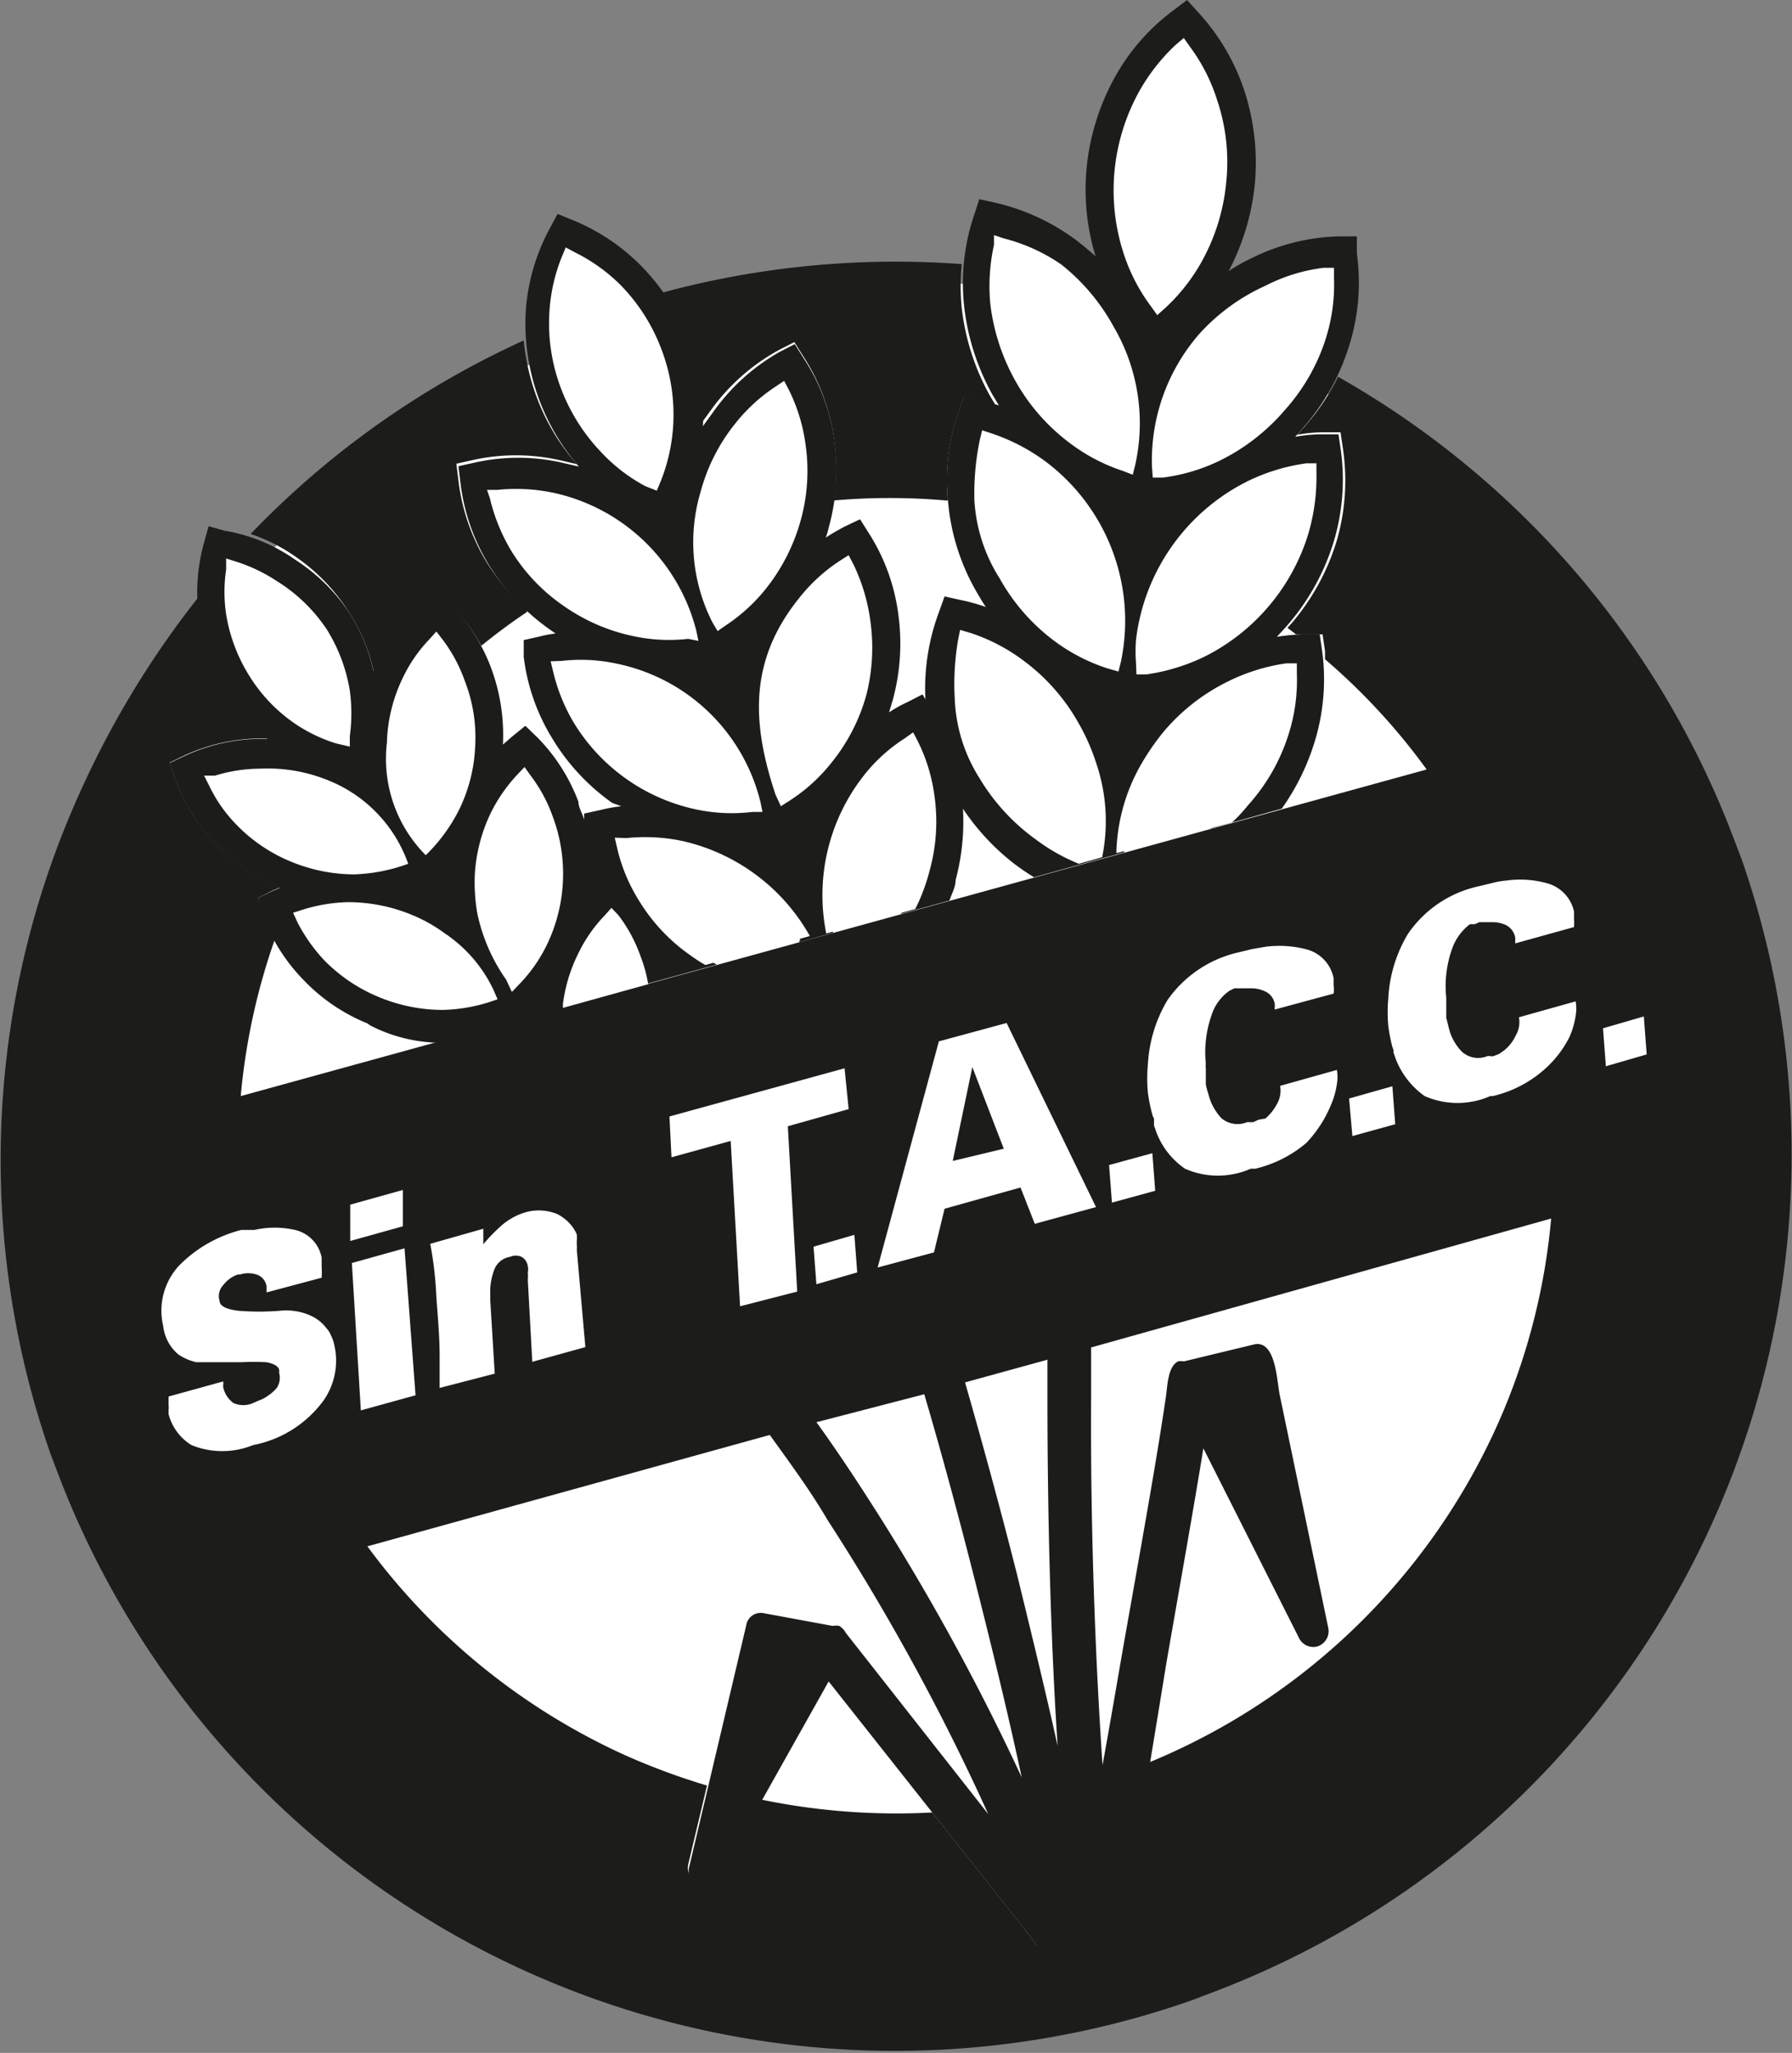 <svg xmlns="http://www.w3.org/2000/svg" viewBox="0 0 43.9 50.29"><rect x="0" y="0" width="43.9" height="50.29" fill="#808080" stroke="none"/><defs><style>.cls-1,.cls-3{fill:#fff;}.cls-1{fill-rule:evenodd;}.cls-2{fill:#1c1c1b;}</style></defs><title>sintacc</title><g id="Capa_2" data-name="Capa 2"><g id="Diseño"><path class="cls-1" d="M22.15,6.9A21.31,21.31,0,1,1,.75,28.12,21.31,21.31,0,0,1,22.15,6.9"/><path class="cls-2" d="M23.17,12.26a15.68,15.68,0,0,0-2.74,0,5.23,5.23,0,0,0,0-1.53,5,5,0,0,0-.75-2l-.22-.35-.37.19A5,5,0,0,0,17.45,10l-.29.4a5.08,5.08,0,0,0-.31-2,5.29,5.29,0,0,0-.63-1.23,21.9,21.9,0,0,1,7.34-.7,5.47,5.47,0,0,0,0,1.07,5.75,5.75,0,0,0,.7,2.17l.15.25L24,9.81l-.4-.08-.13.39a5.15,5.15,0,0,0-.25,2.14m.95,32.05h0l.06.13ZM38,29.85,26.76,33l-1.07.3-2.07.57-1,.29L20,34.84l-1.1.3L9,37.88A16.1,16.1,0,0,0,15.32,43a16.61,16.61,0,0,0,2,.74l-.46,1.93h0a.39.39,0,0,0,.28.46.39.39,0,0,0,.44-.21l1-1.85a16.36,16.36,0,0,0,4.26.33l2.2,2.78.36.47c.05.07,1.89.51,2.11-.87.14-1,.36-2.22.6-3.59A16.06,16.06,0,0,0,36.64,35,15.85,15.85,0,0,0,38,29.85m-32.1-3,29.05-8a15.62,15.62,0,0,0-2.49-2.7c0-.07,0-.13,0-.2l-.06-.41h-.65l-.21-.16.1-.11a5.64,5.64,0,0,0,1.1-2A5.29,5.29,0,0,0,32.9,11l-.06-.41h-.41a3.57,3.57,0,0,0-.65.06c.08-.09.16-.17.23-.26a5.44,5.44,0,0,0,.77-1.16,21.9,21.9,0,0,1,9.7,11.33l.19.5v0a21.95,21.95,0,0,1-13,27.76l-.5.19h0A21.94,21.94,0,0,1,1.44,36.15h0l0,0h0l-.19-.5v0A21.83,21.83,0,0,1,2,19.32a22.73,22.73,0,0,1,2.86-4.69c0,.18,0,.35.05.53a4.84,4.84,0,0,0,.67,1.78,4.7,4.7,0,0,0,1,1.15H6.36a4.53,4.53,0,0,0-1.83.41l-.37.18.13.39a4.44,4.44,0,0,0,1,1.6,4.7,4.7,0,0,0,1.57,1.07l0,0-.17.07L6.32,22l.13.39a3.55,3.55,0,0,0,.28.63,15.82,15.82,0,0,0-.83,3.8m7-11.82c-.38.25-.75.53-1.11.82a4.36,4.36,0,0,0-.75-1l-.3-.29-.32.26a4.31,4.31,0,0,0-1.16,1.47l-.1.21A4.41,4.41,0,0,0,8.55,15a4.68,4.68,0,0,0-1.32-1.37,4.3,4.3,0,0,0-1.09-.55,21.76,21.76,0,0,1,6.69-4.74,5.49,5.49,0,0,0,.3,1.34,5.27,5.27,0,0,0,1,1.69l-.43-.1a4.89,4.89,0,0,0-2.12,0l-.4.09.05.41a5,5,0,0,0,.69,2,5.44,5.44,0,0,0,1,1.18"/><path class="cls-2" d="M18.85,35.14c.48.67,1,1.37,1.42,2.09a55,55,0,0,1,3.94,7.21L20.72,40a.44.44,0,0,0-.16-.17.42.42,0,0,0-.16,0h0l-1.68-.31h0a.36.36,0,0,0-.44.3h0l-1.4,5.93h0a.39.39,0,0,0,.28.46.39.39,0,0,0,.44-.21l2.7-4.81,4.8,6.07.36.47c.05.07,1.89.51,2.11-.87s.63-3.81,1-6.1c.33-1.9.67-3.8.91-5.28l2.34,4.64a.39.39,0,0,0,.42.22.39.39,0,0,0,.3-.46l-1.19-5.71c-.07-.33-.09-1.33-.61-1.24h0L29,33.35a.33.33,0,0,0-.14,0c-.26.13-.26.63-.3.88-.23,1.58-.65,3.89-1.07,6.27-.16.93-.32,1.86-.48,2.74-.18-2.62-.3-5.9-.28-9,0-.44,0-.88,0-1.31l-1.07.3c0,.33,0,.67,0,1,0,2.92.08,6,.25,8.54-.3-1.35-.65-2.79-1-4.22-.42-1.66-.87-3.3-1.29-4.76l-1,.29c.43,1.45.87,3.08,1.29,4.74s.8,3.23,1.12,4.72a56.67,56.67,0,0,0-3.82-6.92c-.4-.62-.81-1.23-1.23-1.81Z"/><path class="cls-2" d="M28.45,11.41A4.28,4.28,0,0,0,29.81,11a4.63,4.63,0,0,0,1.5-1.17,4.72,4.72,0,0,0,.91-1.67,4.5,4.5,0,0,0,.19-1.4,4.53,4.53,0,0,0-1.36.41,4.6,4.6,0,0,0-1.49,1.17,4.5,4.5,0,0,0-1.11,3.08m-.86-.09a4.44,4.44,0,0,0-.51-3.22,4.58,4.58,0,0,0-1.25-1.43A4.12,4.12,0,0,0,24.57,6a4.42,4.42,0,0,0-.08,1.41,4.76,4.76,0,0,0,.59,1.81,4.7,4.7,0,0,0,1.25,1.43,4.23,4.23,0,0,0,1.26.66m.47,4.92a4.28,4.28,0,0,0,1.36-.42,4.6,4.6,0,0,0,1.49-1.17A4.67,4.67,0,0,0,31.83,13a4.46,4.46,0,0,0,.19-1.4,4.53,4.53,0,0,0-1.36.41,4.64,4.64,0,0,0-2.6,4.25m-.87-.09a4.64,4.64,0,0,0-1.76-4.65,4.3,4.3,0,0,0-1.25-.66,4.42,4.42,0,0,0-.08,1.41h0a4.75,4.75,0,0,0,1.84,3.24,4,4,0,0,0,1.25.66m-.46,4.9a4.24,4.24,0,0,0-.09-2.26,5.08,5.08,0,0,0-.42-1A4.7,4.7,0,0,0,25,16.39a4.35,4.35,0,0,0-1.26-.66,4.42,4.42,0,0,0-.07,1.41h0a4.53,4.53,0,0,0,.58,1.8,4.58,4.58,0,0,0,1.25,1.43,4.38,4.38,0,0,0,1.26.67m-9.08-5.92a4.16,4.16,0,0,0,1-.87,4.43,4.43,0,0,0,.91-3.36,4.12,4.12,0,0,0-.39-1.23,4.07,4.07,0,0,0-.95.86,4.34,4.34,0,0,0-.8,1.59,4.18,4.18,0,0,0,.27,3m-.81.29a4.43,4.43,0,0,0-3.33-3.21,4,4,0,0,0-1.29-.06,4.13,4.13,0,0,0,.48,1.2,4.52,4.52,0,0,0,2.84,2,4.08,4.08,0,0,0,1.3.06m2.41,4a4.16,4.16,0,0,0,.95-.88,4.29,4.29,0,0,0,.8-1.58,4.16,4.16,0,0,0,.11-1.78,4,4,0,0,0-.38-1.23,3.92,3.92,0,0,0-.95.87c-1.16,1.45-1.1,2.88-.53,4.6m-.81.29a4.38,4.38,0,0,0-3.34-3.21,4,4,0,0,0-1.29-.06,4.1,4.1,0,0,0,.49,1.19,4.52,4.52,0,0,0,1.21,1.3,4.27,4.27,0,0,0,1.63.71,4.38,4.38,0,0,0,1.3.07m-2.49-8a4.29,4.29,0,0,0,0-3,4.31,4.31,0,0,0-.93-1.51,3.88,3.88,0,0,0-1-.79,4.06,4.06,0,0,0-.28,1.26,4.35,4.35,0,0,0,1.18,3.27,3.88,3.88,0,0,0,1,.79m-5.73,8.61.22.25a3.49,3.49,0,0,0,.6-.86,3.85,3.85,0,0,0,.14-3,3.61,3.61,0,0,0-.51-.9,3.48,3.48,0,0,0-.59.85A3.68,3.68,0,0,0,9.76,19a4.11,4.11,0,0,0,.23.8Zm-.5.7-.13-.31-.37-.42a3.31,3.31,0,0,0-.62-.56,3.52,3.52,0,0,0-.74-.41A3.61,3.61,0,0,0,6.37,19a3.52,3.52,0,0,0-1,.16,4.1,4.1,0,0,0,.6.85,3.91,3.91,0,0,0,1.26.86,3.78,3.78,0,0,0,1.49.3,3.47,3.47,0,0,0,1-.17M12.6,23.9a3.45,3.45,0,0,0,.59-.86,3.59,3.59,0,0,0,.38-1.47,3.74,3.74,0,0,0-.23-1.51,3.68,3.68,0,0,0-.51-.91,3.7,3.7,0,0,0-1,2.33,3.92,3.92,0,0,0,.06.85,3.51,3.51,0,0,0,.23.8Zm-.72.45-.5-.73a3.31,3.31,0,0,0-.62-.56,4.07,4.07,0,0,0-.74-.42,3.78,3.78,0,0,0-1.49-.3,3.53,3.53,0,0,0-1,.17,3.75,3.75,0,0,0,.6.85,3.87,3.87,0,0,0,1.25.86,3.67,3.67,0,0,0,2.53.13M8.55,15a4.41,4.41,0,0,1,.6,1.44l.1-.21a4.31,4.31,0,0,1,1.16-1.47l.32-.26.3.29a4.49,4.49,0,0,1,1,1.57,4.7,4.7,0,0,1,.29,1.88v0l.23-.2.32-.26.3.29a4.49,4.49,0,0,1,1,1.57c0,.14.1.29.14.44l0-.15.41-.09a4,4,0,0,1,.5-.09L15,19.67a5.24,5.24,0,0,1-1.47-1.58,4.94,4.94,0,0,1-.7-2l0-.41.4-.09a2.53,2.53,0,0,1,.38-.07l-.17-.12a5.46,5.46,0,0,1-1.47-1.57,5,5,0,0,1-.69-2l-.05-.41.41-.09a4.84,4.84,0,0,1,2.11,0l.43.1a5.37,5.37,0,0,1-1.3-3.82,5,5,0,0,1,.58-2l.2-.37.39.16a5,5,0,0,1,1.74,1.2,5.2,5.2,0,0,1,1.12,1.84,5.08,5.08,0,0,1,.31,2l.29-.4A5,5,0,0,1,19.1,8.62l.37-.19.22.35a4.86,4.86,0,0,1,.75,2,5.27,5.27,0,0,1-.14,2.15,2.17,2.17,0,0,1-.07.24c.15-.1.31-.19.46-.27l.38-.18.22.35A4.84,4.84,0,0,1,22,15a5.26,5.26,0,0,1-.13,2.15l-.09.3a3.25,3.25,0,0,1,.45-.25l.37-.19.07.12A5.35,5.35,0,0,1,23,15l.14-.39.4.09a4.24,4.24,0,0,1,.61.17c-.08-.12-.15-.24-.22-.36a5.32,5.32,0,0,1-.7-2.17,5.06,5.06,0,0,1,.24-2.23l.13-.39.4.08.47.13-.15-.25a5.75,5.75,0,0,1-.7-2.17,5.21,5.21,0,0,1,.24-2.23l.13-.4.41.09a5.3,5.3,0,0,1,2,.94c.15.12.3.24.44.37a5.58,5.58,0,0,1-.22-2.17,5.74,5.74,0,0,1,.67-2.18A5.14,5.14,0,0,1,28.75.25L29.08,0l.28.31a5.26,5.26,0,0,1,1.13,1.93,5.68,5.68,0,0,1,.25,2.27,5.81,5.81,0,0,1-.64,2.13,4.29,4.29,0,0,1,.55-.31,5.08,5.08,0,0,1,2.17-.54l.42,0,0,.42a5.15,5.15,0,0,1-.18,2.23,5.49,5.49,0,0,1-1.1,2c-.07.09-.15.17-.23.26a3.57,3.57,0,0,1,.65-.06h.41l.06.41a5.29,5.29,0,0,1-.18,2.23,5.64,5.64,0,0,1-1.1,2c-.09.11-.19.21-.29.32a4.62,4.62,0,0,1,.64-.06h.41l.06.41a5.2,5.2,0,0,1-.19,2.24,5.69,5.69,0,0,1-.8,1.62l-1.75.49a5.09,5.09,0,0,0,.75-.72,4.42,4.42,0,0,0,.91-1.67,4.19,4.19,0,0,0,.19-1.4,4.15,4.15,0,0,0-1.35.42,4.53,4.53,0,0,0-1.5,1.17,4.94,4.94,0,0,0-.59.87,4.09,4.09,0,0,0-.52,1.91l-2.21.61c-.16-.1-.31-.2-.47-.32a5.7,5.7,0,0,1-1.27-1.36,5.52,5.52,0,0,1-.18,1.75c0,.18-.1.34-.15.5l-1.19.33a4.08,4.08,0,0,0,.44-1.07,4.29,4.29,0,0,0,.12-1.77,4.21,4.21,0,0,0-.39-1.23,3.91,3.91,0,0,0-.95.87,4.51,4.51,0,0,0-.88,3.66l-.82.23a4.55,4.55,0,0,0-3-2.21,4.31,4.31,0,0,0-1.29-.07,4.16,4.16,0,0,0,.49,1.2,4.42,4.42,0,0,0,1.22,1.3,6.16,6.16,0,0,0,.55.33l-2,.55a3.77,3.77,0,0,0-.18-.68,3.61,3.61,0,0,0-.51-.9,3.68,3.68,0,0,0-.59.85A3.85,3.85,0,0,0,14,24.59c-.06,0-2.58,1.74-4.93.53L9,25.07A4.51,4.51,0,0,1,7.43,24a4.44,4.44,0,0,1-1-1.6L6.32,22l.37-.18.17-.07,0,0a4.7,4.7,0,0,1-1.57-1.07,4.44,4.44,0,0,1-1-1.6l-.13-.39.38-.18a4.45,4.45,0,0,1,1.82-.41h.19a4.7,4.7,0,0,1-1-1.15,4.84,4.84,0,0,1-.67-1.78A4.5,4.5,0,0,1,5,13.29l.11-.4L5.5,13a4.21,4.21,0,0,1,1.73.71A4.56,4.56,0,0,1,8.55,15M8.3,18a3.58,3.58,0,0,0-.54-2.47,3.68,3.68,0,0,0-1-1.1A3.47,3.47,0,0,0,5.78,14a3.54,3.54,0,0,0,.54,2.46,3.68,3.68,0,0,0,1,1.1A3.84,3.84,0,0,0,8.3,18M28.38,7.36a4.41,4.41,0,0,0,.88-1.12,4.72,4.72,0,0,0,.55-1.82,4.58,4.58,0,0,0-.2-1.89A4.3,4.3,0,0,0,29,1.27a4.54,4.54,0,0,0-.88,1.11,4.77,4.77,0,0,0-.55,1.83,4.58,4.58,0,0,0,.2,1.89,4.43,4.43,0,0,0,.65,1.26"/><path class="cls-3" d="M39.34,26.12l-.07-.93,1-.29.07.93Zm-5.21-.4a4.08,4.08,0,0,1-.12-.59,3.71,3.71,0,0,1,0-.67,3.4,3.4,0,0,1,.48-1.58,2.82,2.82,0,0,1,1.74-1.17l.33-.08a2,2,0,0,1,.35-.06,2.44,2.44,0,0,1,1,.07.92.92,0,0,1,.65.69c0,.06,0,.12,0,.18a1.34,1.34,0,0,1,0,.2l-1.44.4s0-.05,0-.07a.64.64,0,0,0,0-.07.43.43,0,0,0-.23-.31.78.78,0,0,0-.33-.07l-.18,0-.14,0-.11.05-.12,0a1.29,1.29,0,0,0-.44.61,2.73,2.73,0,0,0-.14,1.19s0,.08,0,.12,0,.08,0,.12,0,.17,0,.25l.06.24a1.24,1.24,0,0,0,.32.59.59.59,0,0,0,.63.11l.07,0a.13.13,0,0,0,.08,0l.13-.05.13-.09a1,1,0,0,0,.28-.36.64.64,0,0,0,.08-.45l1.39-.39,0,0s0,0,0,0a1,1,0,0,1,0,.35,2,2,0,0,1-.15.52,2.63,2.63,0,0,1-.63.81,2.88,2.88,0,0,1-1.25.64l0,0h-.06a2,2,0,0,1-1.61,0,2,2,0,0,1-.7-.89l-.06-.17a1.54,1.54,0,0,1,0-.17Zm-1,2.11-.08-.92,1.06-.3.07.93Zm-4.89-.49a3.93,3.93,0,0,1-.12-.58,3.82,3.82,0,0,1,0-.68,3.44,3.44,0,0,1,.48-1.58,2.9,2.9,0,0,1,1.74-1.17l.33-.08.35-.06a2.63,2.63,0,0,1,1,.07.91.91,0,0,1,.65.7q0,.08,0,.18a.65.65,0,0,1,0,.2l-1.44.39a.17.17,0,0,1,0-.07s0-.05,0-.06a.41.41,0,0,0-.23-.31.8.8,0,0,0-.33-.08l-.18,0-.14,0-.11,0-.12.06a1.15,1.15,0,0,0-.44.6,2.75,2.75,0,0,0-.14,1.19.49.49,0,0,0,0,.12s0,.09,0,.13,0,.17,0,.25a1.55,1.55,0,0,0,.06.23,1.33,1.33,0,0,0,.32.6.61.61,0,0,0,.63.1h.07l.08,0,.13-.06L31,27.4a1.23,1.23,0,0,0,.28-.35.66.66,0,0,0,.08-.45l1.39-.39,0,0,0,0a1,1,0,0,1,0,.35,2,2,0,0,1-.15.52A3,3,0,0,1,32,28a3,3,0,0,1-1.25.63l-.05,0h-.06a2,2,0,0,1-1.61,0,1.9,1.9,0,0,1-.7-.89l-.06-.17,0-.17Zm-1,2.12-.07-.92,1.06-.29.07.92Zm-2.65-1.32-.77-2-.48,2.3Zm-3.09,2.91L23,25.51l1.66-.45,2.19,4.51-1.5.41L25,29.09l-1.86.52-.26,1.07ZM20,31.46l-.07-.92,1-.29.07.92ZM18.13,32l-.23-4.05-1.45.4-.05-1,4.29-1.18.1,1-1.49.42.23,4.05Zm-7.36,2c0-.12,0-.26,0-.39s0-.27,0-.4c0-.49-.05-1-.08-1.43a8.88,8.88,0,0,0-.15-1.31l1.3-.37,0,.38a4.27,4.27,0,0,1,.47-.48,1.59,1.59,0,0,1,.59-.31,1.2,1.2,0,0,1,.75.05,1.07,1.07,0,0,1,.4.35,1.09,1.09,0,0,1,.08.15.88.88,0,0,1,0,.15l0,.12a.34.34,0,0,1,0,.1L14.34,33l-1.3.36-.11-2a1.11,1.11,0,0,0,0-.19.33.33,0,0,0,0-.15.31.31,0,0,0-.15-.23.35.35,0,0,0-.29,0,.49.49,0,0,0-.38.31,1.52,1.52,0,0,0-.1.48v.27h0l.11,1.8ZM8.58,30.4l0-.89,1.29-.36,0,.89Zm.26,4.15-.22-3.61,1.29-.36.27,3.6ZM4,32.49a1.62,1.62,0,0,1,.4-1.5,3.26,3.26,0,0,1,1.51-.86l.16,0,.16,0a2.25,2.25,0,0,1,1,0,.86.86,0,0,1,.65.68c0,.07,0,.14,0,.22a2.35,2.35,0,0,1,0,.27l-1.35.36v-.08a.64.64,0,0,0,0-.07.36.36,0,0,0-.25-.29.68.68,0,0,0-.4,0h0l-.05,0a.76.76,0,0,0-.36.26.39.39,0,0,0-.09.39c0,.13.19.21.47.24a6.26,6.26,0,0,0,1,0,1.46,1.46,0,0,1,.74.11,1,1,0,0,1,.41.32.54.54,0,0,1,.11.18.73.73,0,0,1,.07.19,1.7,1.7,0,0,1-.27,1.42,2.79,2.79,0,0,1-1.71,1.07,2,2,0,0,1-1.51,0,1.26,1.26,0,0,1-.56-.76l0-.1a.43.43,0,0,0,0-.11l0-.11s0-.07,0-.11l1.34-.37s0,.06,0,.08a.19.19,0,0,0,0,.07.64.64,0,0,0,.25.38.59.59,0,0,0,.48,0l.16-.07a.69.69,0,0,0,.19-.1A1,1,0,0,0,6.78,34a.45.45,0,0,0,.06-.36v-.06c0-.11-.14-.18-.32-.21a5.68,5.68,0,0,0-.61,0H4.81a1.28,1.28,0,0,1-.44-.19A1.06,1.06,0,0,1,4,32.5Z"/><path class="cls-1" d="M27.35,20.9v-.06a4.57,4.57,0,0,1,.54-2,5.92,5.92,0,0,1,.62-.92,4.86,4.86,0,0,1,1.58-1.23,4.69,4.69,0,0,1,1.42-.44l.26,0v.25a4.38,4.38,0,0,1-.2,1.48,4.69,4.69,0,0,1-1,1.75,3.88,3.88,0,0,1-.39.42Zm-12.2,1.52a3.64,3.64,0,0,1,.54,1,3.55,3.55,0,0,1,.19.69l-2.09.58v-.09a3.86,3.86,0,0,1,.38-1.25,3.53,3.53,0,0,1,.63-.91l.18-.2Zm5.09.44A4.74,4.74,0,0,1,21.16,19a4,4,0,0,1,1-.91l.21-.15.12.23a4.24,4.24,0,0,1,.4,1.31,4.49,4.49,0,0,1-.12,1.86,4.55,4.55,0,0,1-.35.93l-2.19.6Zm-4.89-2.33a4.45,4.45,0,0,1,1.36.07,4.79,4.79,0,0,1,3.13,2.33l0,0-2.56.71a3.87,3.87,0,0,1-.37-.24,4.46,4.46,0,0,1-1.27-1.36,4.2,4.2,0,0,1-.52-1.26l-.06-.26Zm12.87-9.11a4.72,4.72,0,0,1,1.16-3.24A4.9,4.9,0,0,1,31,7a4.24,4.24,0,0,1,1.43-.44l.25,0v.25a4.38,4.38,0,0,1-.2,1.48,4.77,4.77,0,0,1-1,1.75,5,5,0,0,1-1.57,1.23,4.47,4.47,0,0,1-1.43.43l-.24,0Zm-.7.12a4.46,4.46,0,0,1-1.33-.7,4.85,4.85,0,0,1-1.31-1.5,5.06,5.06,0,0,1-.62-1.9A4.68,4.68,0,0,1,24.35,6l0-.24.24.08A4.38,4.38,0,0,1,26,6.48,5,5,0,0,1,27.28,8a4.68,4.68,0,0,1,.53,3.39l-.06.24Zm.31,4.71a3.74,3.74,0,0,1,0-.58,5,5,0,0,1,2.73-3.88A4.75,4.75,0,0,1,32,11.35l.25,0v.25a4.94,4.94,0,0,1-.2,1.48,5,5,0,0,1-2.53,3,4.84,4.84,0,0,1-1.43.44l-.25,0Zm-.71.12a4.5,4.5,0,0,1-1.32-.69,4.87,4.87,0,0,1-1.31-1.51,4,4,0,0,1-.62-1.92h0A6.48,6.48,0,0,1,24,10.79l.06-.25.24.08a4.75,4.75,0,0,1,1.32.69,4.88,4.88,0,0,1,1.84,4.9l-.06.24Zm-3.33-.86a4.53,4.53,0,0,1,1.32.7,4.85,4.85,0,0,1,1.31,1.5,5.15,5.15,0,0,1,.44,1A4.41,4.41,0,0,1,27,21l-.57.16a4.6,4.6,0,0,1-1.06-.6A5,5,0,0,1,24,19.07a3.92,3.92,0,0,1-.61-1.93h0a6.48,6.48,0,0,1,.08-1.46l.05-.25Zm-6.34-.27a4.32,4.32,0,0,1-.29-3.18A4.54,4.54,0,0,1,18,10.39a4.23,4.23,0,0,1,1-.92l.21-.14.12.23a4.26,4.26,0,0,1,.4,1.3,4.52,4.52,0,0,1-.11,1.87,4.7,4.7,0,0,1-.84,1.67,4.26,4.26,0,0,1-1,.92l-.2.14Zm-.59.41a4.15,4.15,0,0,1-1.36-.07,4.61,4.61,0,0,1-1.71-.75,4.48,4.48,0,0,1-1.28-1.36A4.53,4.53,0,0,1,12,12.2L11.93,12l.26,0a4.45,4.45,0,0,1,1.36.07,4.62,4.62,0,0,1,3.51,3.39l.05.24ZM19,19.47c-.59-1.77-.65-3.29.57-4.81a4.17,4.17,0,0,1,1-.92l.22-.14.12.23a4.56,4.56,0,0,1,.4,1.3A4.72,4.72,0,0,1,21.23,17a4.56,4.56,0,0,1-.85,1.67,4.23,4.23,0,0,1-1,.92l-.25.16Zm-5.24-3.28a4.15,4.15,0,0,1,1.36.07,4.57,4.57,0,0,1,3.51,3.39l.05.24-.25,0a4.21,4.21,0,0,1-1.37-.06,4.64,4.64,0,0,1-3-2.12,4.45,4.45,0,0,1-.51-1.26l-.06-.25Zm2.05-4.28a4.15,4.15,0,0,1-1.08-.83,4.61,4.61,0,0,1-1-1.6,4.48,4.48,0,0,1-.27-1.85,4.29,4.29,0,0,1,.3-1.33l.1-.24.22.12A4.24,4.24,0,0,1,15.22,7a4.53,4.53,0,0,1,1,1.6,4.48,4.48,0,0,1,.27,1.85,4.42,4.42,0,0,1-.3,1.33l-.1.24ZM9.48,18.14a3.88,3.88,0,0,1,.4-1.56,3.53,3.53,0,0,1,.63-.91l.18-.2.17.22a3.74,3.74,0,0,1,.53,1,3.79,3.79,0,0,1,.25,1.6,3.88,3.88,0,0,1-.4,1.56,4.18,4.18,0,0,1-.81,1.1,3.35,3.35,0,0,1-.95-2.77M8.7,21.42a4.1,4.1,0,0,1-1.59-.32,3.94,3.94,0,0,1-1.33-.91,3.57,3.57,0,0,1-.64-.91L5,19,5.27,19a3.77,3.77,0,0,1,1.1-.17A3.91,3.91,0,0,1,8,19.1,3.42,3.42,0,0,1,10,21.16a4.25,4.25,0,0,1-1.33.26M12.4,24a4.38,4.38,0,0,1-.71-1.64,4.54,4.54,0,0,1-.06-.9,4,4,0,0,1,.4-1.56,3.89,3.89,0,0,1,.63-.91l.19-.2L13,19a3.7,3.7,0,0,1,.54,1,4,4,0,0,1,.25,1.6,4,4,0,0,1-.4,1.56,3.7,3.7,0,0,1-.64.92l-.21.22Zm-.45.56a4.08,4.08,0,0,1-1.1.18,4.09,4.09,0,0,1-1.58-.32,4,4,0,0,1-1.34-.91,4.15,4.15,0,0,1-.64-.91l-.11-.24.25-.08a4,4,0,0,1,1.09-.18,4.1,4.1,0,0,1,1.59.32,3.73,3.73,0,0,1,.78.44,3.43,3.43,0,0,1,1.2,1.39l.1.23ZM8.23,18.21a3.78,3.78,0,0,1-1-.48,3.91,3.91,0,0,1-1.12-1.17,4.07,4.07,0,0,1-.57-1.51,3.69,3.69,0,0,1,0-1.1l0-.27.25.08a4,4,0,0,1,1,.48A4,4,0,0,1,8,15.41a4.07,4.07,0,0,1,.57,1.51,4.13,4.13,0,0,1,0,1.11l0,.26ZM29.14,1.13a4.41,4.41,0,0,1,.68,1.33,4.75,4.75,0,0,1,.22,2,4.93,4.93,0,0,1-.58,1.91,4.58,4.58,0,0,1-.92,1.18l-.19.17-.15-.21a4.47,4.47,0,0,1-.68-1.32,5,5,0,0,1,.36-3.9A4.71,4.71,0,0,1,28.8,1.1L29,.93Z"/><path class="cls-1" d="M29.7,20.26a5.09,5.09,0,0,0,.75-.72,4.42,4.42,0,0,0,.91-1.67,4.19,4.19,0,0,0,.19-1.4,4.15,4.15,0,0,0-1.35.42,4.53,4.53,0,0,0-1.5,1.17,4.94,4.94,0,0,0-.59.87,4.09,4.09,0,0,0-.52,1.91ZM14,24.59l.63-.18,1-.27a3.77,3.77,0,0,0-.18-.68,3.61,3.61,0,0,0-.51-.9,3.68,3.68,0,0,0-.59.85A3.85,3.85,0,0,0,14,24.59m6.43-1.78.92-.25.74-.21a4.08,4.08,0,0,0,.44-1.07,4.29,4.29,0,0,0,.12-1.77,4.21,4.21,0,0,0-.39-1.23,3.91,3.91,0,0,0-.95.87,4.51,4.51,0,0,0-.88,3.66m-1.26.35.44-.12a4.55,4.55,0,0,0-3-2.21,4.31,4.31,0,0,0-1.29-.07,4.16,4.16,0,0,0,.49,1.2,4.42,4.42,0,0,0,1.22,1.3,6.16,6.16,0,0,0,.55.33Zm9.25-11.75A4.28,4.28,0,0,0,29.81,11a4.63,4.63,0,0,0,1.5-1.17,4.72,4.72,0,0,0,.91-1.67,4.5,4.5,0,0,0,.19-1.4,4.53,4.53,0,0,0-1.36.41,4.6,4.6,0,0,0-1.49,1.17,4.5,4.5,0,0,0-1.11,3.08m-.86-.09a4.44,4.44,0,0,0-.51-3.22,4.58,4.58,0,0,0-1.25-1.43A4.12,4.12,0,0,0,24.57,6a4.42,4.42,0,0,0-.08,1.41,4.76,4.76,0,0,0,.59,1.81,4.7,4.7,0,0,0,1.25,1.43,4.23,4.23,0,0,0,1.26.66m.47,4.92a4.28,4.28,0,0,0,1.36-.42,4.6,4.6,0,0,0,1.49-1.17A4.67,4.67,0,0,0,31.83,13a4.46,4.46,0,0,0,.19-1.4,4.53,4.53,0,0,0-1.36.41,4.64,4.64,0,0,0-2.6,4.25m-.87-.09a4.64,4.64,0,0,0-1.76-4.65,4.3,4.3,0,0,0-1.25-.66,4.42,4.42,0,0,0-.08,1.41h0a4.75,4.75,0,0,0,1.84,3.24,4,4,0,0,0,1.25.66m-.46,4.9a4.24,4.24,0,0,0-.09-2.26,5.08,5.08,0,0,0-.42-1A4.7,4.7,0,0,0,25,16.39a4.35,4.35,0,0,0-1.26-.66,4.42,4.42,0,0,0-.07,1.41h0a4.53,4.53,0,0,0,.58,1.8,4.58,4.58,0,0,0,1.25,1.43,4.38,4.38,0,0,0,1.26.67m-9.08-5.92a4.16,4.16,0,0,0,1-.87,4.43,4.43,0,0,0,.91-3.36,4.12,4.12,0,0,0-.39-1.23,4.07,4.07,0,0,0-.95.86,4.34,4.34,0,0,0-.8,1.59,4.18,4.18,0,0,0,.27,3m-.81.29a4.43,4.43,0,0,0-3.33-3.21,4,4,0,0,0-1.29-.06,4.13,4.13,0,0,0,.48,1.2,4.52,4.52,0,0,0,2.84,2,4.08,4.08,0,0,0,1.3.06m2.41,4a4.16,4.16,0,0,0,.95-.88,4.29,4.29,0,0,0,.8-1.58,4.16,4.16,0,0,0,.11-1.78,4,4,0,0,0-.38-1.23,3.92,3.92,0,0,0-.95.87c-1.16,1.45-1.1,2.88-.53,4.6m-.81.29a4.38,4.38,0,0,0-3.34-3.21,4,4,0,0,0-1.29-.06,4.1,4.1,0,0,0,.49,1.19,4.52,4.52,0,0,0,1.21,1.3,4.27,4.27,0,0,0,1.63.71,4.38,4.38,0,0,0,1.3.07m-2.49-8a4.29,4.29,0,0,0,0-3,4.31,4.31,0,0,0-.93-1.51,3.88,3.88,0,0,0-1-.79,4.06,4.06,0,0,0-.28,1.26,4.35,4.35,0,0,0,1.18,3.27,3.88,3.88,0,0,0,1,.79m-5.51,8.86a3.49,3.49,0,0,0,.6-.86,3.85,3.85,0,0,0,.14-3,3.61,3.61,0,0,0-.51-.9,3.48,3.48,0,0,0-.59.85A3.68,3.68,0,0,0,9.76,19a3.18,3.18,0,0,0,.68,1.57M9.72,21A4.2,4.2,0,0,0,8.6,19.73a3.52,3.52,0,0,0-.74-.41A3.61,3.61,0,0,0,6.37,19a3.52,3.52,0,0,0-1,.16,4.1,4.1,0,0,0,.6.85,3.91,3.91,0,0,0,1.26.86,3.78,3.78,0,0,0,1.49.3,3.47,3.47,0,0,0,1-.17M12.6,23.9a3.45,3.45,0,0,0,.59-.86,3.59,3.59,0,0,0,.38-1.47,3.74,3.74,0,0,0-.23-1.51,3.68,3.68,0,0,0-.51-.91,3.7,3.7,0,0,0-1,2.33,3.92,3.92,0,0,0,.06.85,4.15,4.15,0,0,0,.68,1.57m-.72.45a3.24,3.24,0,0,0-1.12-1.29,4.07,4.07,0,0,0-.74-.42,3.78,3.78,0,0,0-1.49-.3,3.53,3.53,0,0,0-1,.17,3.75,3.75,0,0,0,.6.85,3.79,3.79,0,0,0,2.75,1.16,3.53,3.53,0,0,0,1-.17M8.3,18a3.58,3.58,0,0,0-.54-2.47,3.68,3.68,0,0,0-1-1.1A3.47,3.47,0,0,0,5.78,14a3.54,3.54,0,0,0,.54,2.46,3.68,3.68,0,0,0,1,1.1A3.84,3.84,0,0,0,8.3,18M28.38,7.36a4.41,4.41,0,0,0,.88-1.12,4.72,4.72,0,0,0,.55-1.82,4.58,4.58,0,0,0-.2-1.89A4.3,4.3,0,0,0,29,1.27a4.54,4.54,0,0,0-.88,1.11,4.77,4.77,0,0,0-.55,1.83,4.58,4.58,0,0,0,.2,1.89,4.43,4.43,0,0,0,.65,1.26"/></g></g></svg>